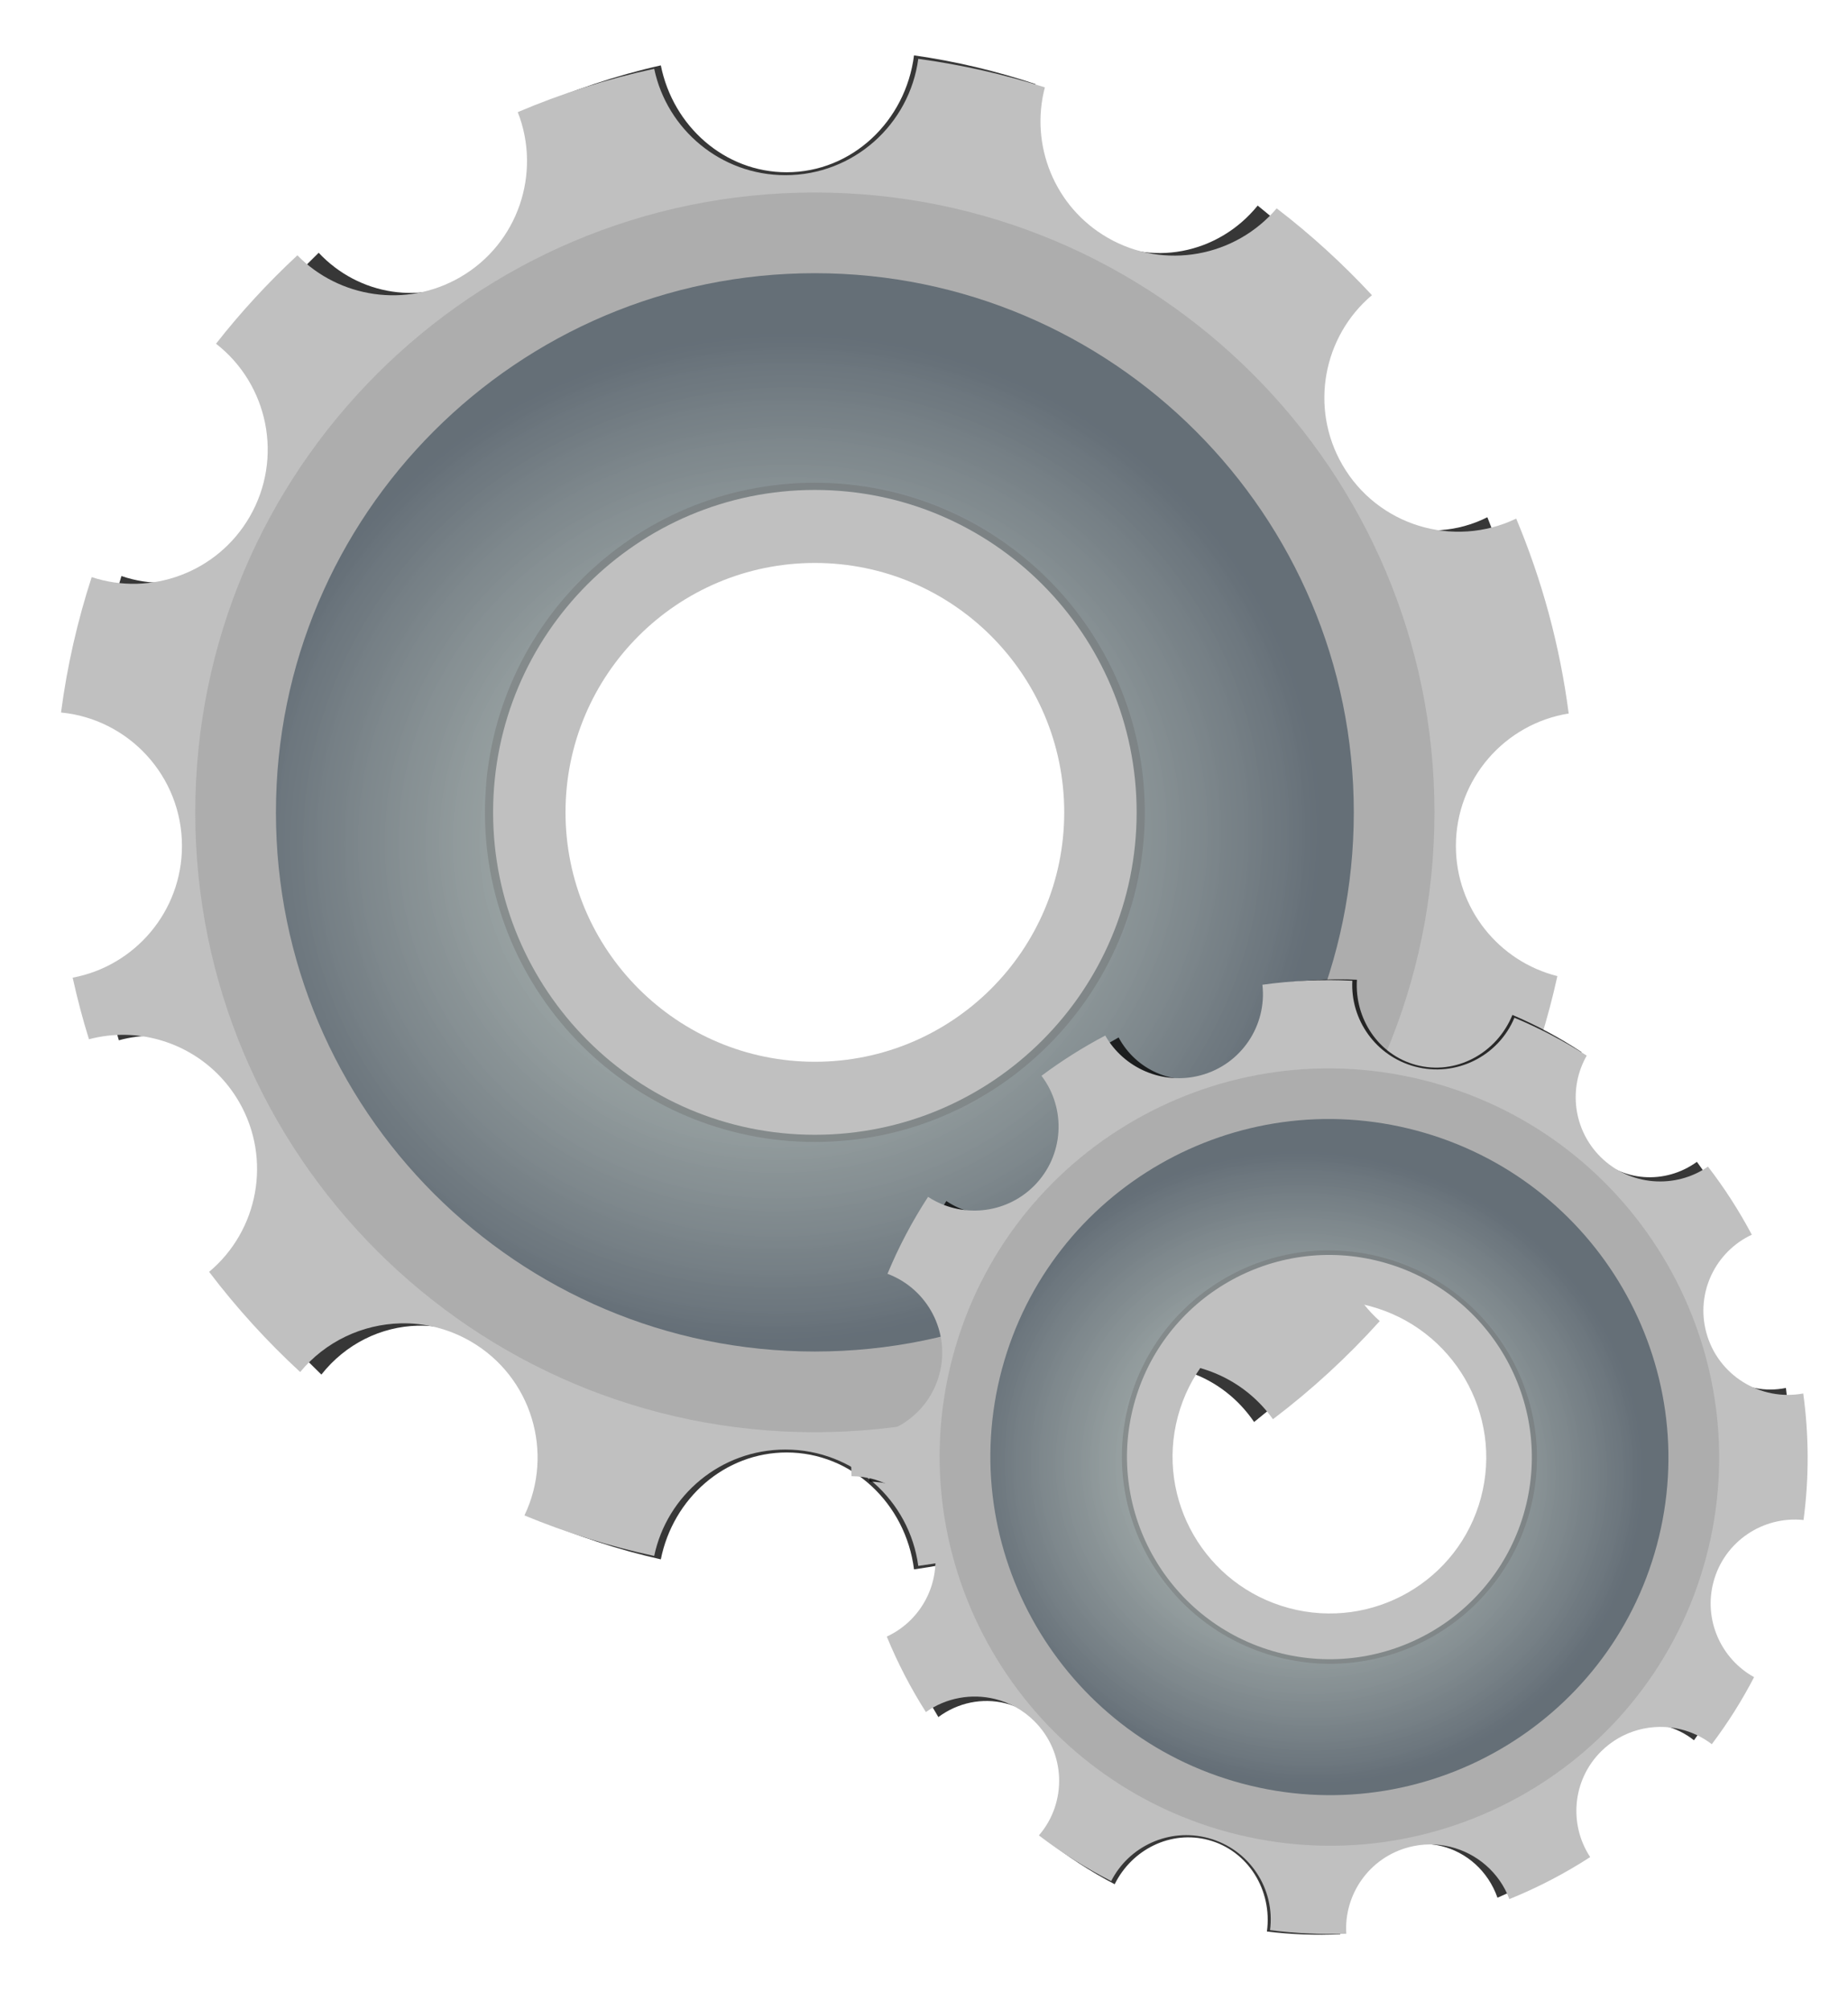 <?xml version="1.0"?><svg width="510.44" height="554.89" xmlns="http://www.w3.org/2000/svg" xmlns:xlink="http://www.w3.org/1999/xlink">
 <title>engrenagem</title>
 <defs>
  <filter id="filter3340">
   <feGaussianBlur id="feGaussianBlur3342" stdDeviation="3.959"/>
  </filter>
  <filter id="filter3390">
   <feGaussianBlur id="feGaussianBlur3392" stdDeviation="10.094"/>
  </filter>
  <linearGradient id="linearGradient2254">
   <stop stop-color="#bedcdc" id="stop2256" offset="0"/>
   <stop stop-color="#8e9e9e" stop-opacity="0.741" offset="0.5" id="stop2264"/>
   <stop stop-color="#404f5c" stop-opacity="0.839" id="stop2258" offset="1"/>
  </linearGradient>
  <radialGradient r="148.857" fy="389.505" fx="380" cy="389.505" cx="380" gradientTransform="matrix(-0.106,-0.931,0.994,-0.113,-130.693,629.066)" gradientUnits="userSpaceOnUse" id="radialGradient2340" xlink:href="#linearGradient2254"/>
  <radialGradient r="148.857" fy="389.505" fx="380" cy="389.505" cx="380" gradientTransform="matrix(0.087,-0.581,0.622,0.094,85.336,589.423)" gradientUnits="userSpaceOnUse" id="radialGradient3406" xlink:href="#linearGradient2254"/>
 </defs>
 <g>
  <title>Layer 1</title>
  <g id="layer1">
   <path opacity="0.885" fill="#000000" stroke-width="0" stroke-miterlimit="4" filter="url(#filter3390)" d="m252.463,15.286c-2.309,18.204 -17.174,32.273 -35.177,32.273c-17.089,0 -31.377,-12.655 -34.758,-29.51c-12.522,2.825 -24.597,6.882 -36.136,12.024c6.324,16.847 0.132,36.48 -15.281,45.803c-14.311,8.657 -32.013,5.707 -43.088,-6.09c-7.767,7.566 -14.994,15.763 -21.544,24.518c13.789,11.22 17.904,31.683 8.929,47.969c-8.56,15.533 -26.215,22.175 -41.859,16.764c-3.749,12.076 -6.5,24.627 -8.12,37.547c17.971,1.834 32.031,17.705 32.031,37.013c0,18.188 -12.477,33.313 -28.945,36.542c1.225,5.786 2.646,11.482 4.315,17.078c3.221,-0.889 6.515,-1.301 9.768,-1.224c11.993,0.283 23.561,6.944 29.994,18.616c8.755,15.888 5.047,35.743 -7.94,47.122c7.247,9.994 15.321,19.297 24.121,27.783c6.691,-8.492 16.519,-13.26 26.638,-13.499c6.282,-0.148 12.652,1.462 18.488,4.992c16.181,9.788 22.217,30.922 14.263,48.283c11.002,4.772 22.487,8.559 34.368,11.239c3.381,-16.855 17.669,-29.51 34.758,-29.51c18.004,0 32.869,14.069 35.177,32.273c10.758,-1.536 21.252,-3.943 31.402,-7.189c-5.31,-16.453 1.008,-35.094 15.911,-44.108c5.305,-3.209 11.085,-4.805 16.81,-4.96c11.51,-0.311 22.806,5.277 29.814,15.571c10.235,-8.115 19.708,-17.241 28.286,-27.218c-12.303,-11.488 -15.663,-30.832 -7.101,-46.368c6.432,-11.673 18.001,-18.333 29.994,-18.616c4.784,-0.113 9.643,0.796 14.263,2.794c4.145,-10.753 7.468,-21.952 9.888,-33.497c-15.435,-4.042 -26.877,-18.683 -26.877,-36.103c0,-18.527 12.95,-33.896 29.874,-36.73c-2.348,-18.923 -7.092,-37.052 -13.903,-54.06c-16.566,8.316 -36.717,2.001 -46.054,-14.943c-8.729,-15.841 -5.05,-35.632 7.85,-47.028c-7.744,-8.739 -16.182,-16.813 -25.229,-24.079c-10.889,13.434 -29.713,17.254 -44.796,8.131c-14.175,-8.574 -20.578,-25.863 -16.6,-41.691c-10.811,-3.596 -22.015,-6.267 -33.529,-7.911zm-27.387,134.365c1.229,0 2.442,0.03 3.656,0.094c4.854,0.258 9.592,1.032 14.143,2.26c1.138,0.307 2.271,0.641 3.386,1.005c2.23,0.728 4.402,1.566 6.532,2.511c1.065,0.472 2.11,0.98 3.146,1.507c0.518,0.264 1.047,0.54 1.558,0.816c0.071,0.038 0.138,0.087 0.21,0.126c0.695,0.377 1.386,0.762 2.068,1.162c0.75,0.442 1.483,0.882 2.217,1.35c1.958,1.248 3.865,2.585 5.693,4.018c0.686,0.537 1.37,1.102 2.038,1.664c0.41,0.346 0.826,0.681 1.229,1.036c0.543,0.479 1.059,0.981 1.588,1.476c0.992,0.928 1.967,1.873 2.906,2.857c0.604,0.633 1.186,1.291 1.768,1.946c0.01,0.011 0.02,0.02 0.03,0.031c0.269,0.304 0.545,0.602 0.809,0.91c0.678,0.791 1.332,1.596 1.978,2.417c0.181,0.23 0.361,0.458 0.539,0.691c0.538,0.7 1.074,1.414 1.588,2.135c0.641,0.899 1.255,1.801 1.858,2.731c0.842,1.299 1.663,2.631 2.427,3.987c0.436,0.772 0.849,1.565 1.258,2.355c1.097,2.115 2.095,4.267 2.996,6.498c0.395,0.978 0.783,1.952 1.139,2.951c0.036,0.102 0.054,0.212 0.09,0.314c0.316,0.899 0.615,1.817 0.899,2.731c0.039,0.126 0.082,0.251 0.12,0.377c0.11,0.362 0.195,0.734 0.3,1.099c0.258,0.896 0.523,1.79 0.749,2.7c0.062,0.25 0.12,0.502 0.18,0.753c0.154,0.643 0.282,1.297 0.419,1.946c0.17,0.802 0.335,1.606 0.479,2.417c0.008,0.042 0.022,0.083 0.03,0.126c0.013,0.073 0.017,0.147 0.03,0.22c0.163,0.937 0.32,1.877 0.449,2.825c0.009,0.063 0.022,0.125 0.03,0.188c0.028,0.208 0.034,0.42 0.06,0.628c0.11,0.876 0.219,1.751 0.3,2.637c0.1,1.101 0.186,2.214 0.24,3.328c0.061,1.261 0.09,2.553 0.09,3.83c0,2.575 -0.116,5.09 -0.36,7.597c-0.001,0.01 0.001,0.021 0,0.031c-0.121,1.243 -0.271,2.48 -0.449,3.704c-0.001,0.01 0.002,0.021 0,0.031c-0.179,1.224 -0.394,2.438 -0.629,3.642c-0.002,0.01 0.002,0.021 0,0.031c-0.118,0.602 -0.253,1.193 -0.39,1.789c-0.132,0.598 -0.274,1.197 -0.419,1.789c-0.002,0.01 0.002,0.022 0,0.031c-0.291,1.182 -0.615,2.357 -0.959,3.516c-0.003,0.01 0.003,0.022 0,0.031c-0.692,2.326 -1.499,4.621 -2.397,6.844c-0.901,2.232 -1.899,4.384 -2.996,6.498c-0.004,0.008 0.004,0.023 0,0.031c-1.094,2.106 -2.29,4.144 -3.566,6.122c-0.005,0.007 0.005,0.024 0,0.031c-0.636,0.985 -1.299,1.937 -1.978,2.888c-0.005,0.007 0.005,0.025 0,0.031c-0.679,0.951 -1.406,1.879 -2.127,2.794c-0.005,0.006 0.005,0.025 0,0.031c-2.9,3.679 -6.136,7.071 -9.648,10.109c-3.518,3.042 -7.32,5.738 -11.356,8.037c-2.018,1.149 -4.102,2.195 -6.232,3.139c-2.13,0.944 -4.302,1.784 -6.532,2.512c-1.115,0.364 -2.248,0.698 -3.386,1.005c-4.55,1.227 -9.289,2.002 -14.143,2.26c-1.213,0.065 -2.427,0.094 -3.656,0.094c-1.229,0 -2.442,-0.03 -3.656,-0.094c-4.854,-0.258 -9.592,-1.032 -14.143,-2.26c-1.138,-0.307 -2.271,-0.641 -3.386,-1.005c-2.23,-0.728 -4.402,-1.566 -6.532,-2.512c-2.13,-0.944 -4.214,-1.99 -6.232,-3.139c-1.009,-0.575 -1.987,-1.197 -2.966,-1.821c-0.979,-0.624 -1.956,-1.277 -2.906,-1.946c-0.947,-0.671 -1.872,-1.355 -2.787,-2.072c-1.828,-1.433 -3.587,-2.946 -5.274,-4.552c-0.838,-0.798 -1.656,-1.641 -2.457,-2.48c-0.811,-0.849 -1.596,-1.685 -2.367,-2.574c-0.005,-0.006 0.005,-0.026 0,-0.031c-0.767,-0.884 -1.521,-1.778 -2.247,-2.7c-0.726,-0.922 -1.444,-1.868 -2.127,-2.825c-0.684,-0.958 -1.337,-1.927 -1.978,-2.92c-1.28,-1.985 -2.469,-4.038 -3.566,-6.153c-1.097,-2.115 -2.095,-4.267 -2.996,-6.498c-0.004,-0.009 0.004,-0.022 0,-0.031c-0.447,-1.107 -0.892,-2.225 -1.288,-3.359c-0.003,-0.009 0.003,-0.022 0,-0.031c-0.4,-1.143 -0.762,-2.285 -1.109,-3.453c-0.34,-1.143 -0.641,-2.288 -0.929,-3.453c-0.021,-0.083 -0.04,-0.168 -0.06,-0.251c-0.258,-1.06 -0.505,-2.156 -0.719,-3.234c-0.054,-0.271 -0.099,-0.544 -0.15,-0.816c-0.143,-0.764 -0.299,-1.52 -0.419,-2.292c-0.061,-0.387 -0.125,-0.773 -0.18,-1.162c-0.004,-0.031 0.004,-0.064 0,-0.094c-0.143,-1.021 -0.257,-2.042 -0.36,-3.077c-0.018,-0.178 -0.043,-0.355 -0.06,-0.534c-0.098,-1.059 -0.155,-2.131 -0.21,-3.202c-0.004,-0.085 -0.026,-0.166 -0.03,-0.251c-0.062,-1.271 -0.09,-2.543 -0.09,-3.83c0,-1.287 0.028,-2.559 0.09,-3.83c0.059,-1.259 0.149,-2.519 0.27,-3.767c0.001,-0.01 -0.001,-0.021 0,-0.031c0.121,-1.243 0.271,-2.48 0.449,-3.704c0.001,-0.01 -0.001,-0.021 0,-0.031c0.179,-1.225 0.394,-2.437 0.629,-3.642c0.002,-0.01 -0.002,-0.021 0,-0.031c0.235,-1.204 0.519,-2.397 0.809,-3.579c0.002,-0.01 -0.002,-0.022 0,-0.031c0.29,-1.182 0.615,-2.357 0.959,-3.516c0.003,-0.009 -0.003,-0.022 0,-0.031c0.347,-1.168 0.709,-2.311 1.109,-3.453c0.299,-0.856 0.631,-1.702 0.959,-2.543c0.037,-0.095 0.082,-0.187 0.12,-0.283c0.161,-0.409 0.311,-0.819 0.479,-1.224c0.259,-0.624 0.534,-1.237 0.809,-1.852c0.188,-0.422 0.374,-0.838 0.569,-1.256c0.431,-0.918 0.882,-1.833 1.348,-2.731c0.004,-0.008 -0.004,-0.023 0,-0.031c0.548,-1.057 1.113,-2.082 1.708,-3.108c0.599,-1.033 1.213,-2.046 1.858,-3.045c0.636,-0.985 1.299,-1.937 1.978,-2.888c0.005,-0.007 -0.005,-0.025 0,-0.031c0.679,-0.951 1.407,-1.879 2.127,-2.794c0.005,-0.006 -0.005,-0.025 0,-0.031c0.726,-0.921 1.481,-1.816 2.247,-2.7c2.3,-2.651 4.762,-5.127 7.401,-7.409c3.518,-3.042 7.32,-5.738 11.356,-8.037c2.018,-1.149 4.102,-2.195 6.232,-3.139c2.13,-0.944 4.302,-1.784 6.532,-2.511c1.115,-0.364 2.248,-0.698 3.386,-1.005c4.55,-1.227 9.289,-2.002 14.143,-2.26c1.213,-0.064 2.427,-0.094 3.656,-0.094z" id="path3344"/>
   <path fill="#c0c0c0" stroke-width="0" stroke-miterlimit="4" id="path2274" d="m253.638,16.242c-2.408,18.121 -17.911,32.125 -36.688,32.125c-17.823,0 -32.724,-12.598 -36.25,-29.375c-13.059,2.812 -25.653,6.85 -37.688,11.969c6.595,16.77 0.137,36.313 -15.938,45.594c-14.925,8.617 -33.388,5.681 -44.938,-6.062c-8.1,7.531 -15.638,15.691 -22.469,24.406c14.381,11.169 18.672,31.538 9.312,47.75c-8.927,15.462 -27.34,22.073 -43.656,16.688c-3.91,12.02 -6.779,24.515 -8.469,37.375c18.742,1.825 33.406,17.624 33.406,36.844c0,18.105 -13.012,33.161 -30.188,36.375c1.278,5.759 2.759,11.429 4.5,17c3.36,-0.884 6.795,-1.295 10.188,-1.219c12.508,0.282 24.573,6.912 31.281,18.531c9.131,15.815 5.264,35.579 -8.281,46.906c7.558,9.948 15.979,19.208 25.156,27.656c6.978,-8.453 17.228,-13.199 27.781,-13.438c6.552,-0.148 13.195,1.455 19.281,4.969c16.875,9.743 23.171,30.78 14.875,48.062c11.475,4.751 23.452,8.519 35.844,11.188c3.526,-16.777 18.427,-29.375 36.25,-29.375c18.777,0 34.28,14.004 36.688,32.125c11.22,-1.529 22.165,-3.925 32.75,-7.156c-5.538,-16.378 1.052,-34.933 16.594,-43.906c5.533,-3.194 11.561,-4.783 17.531,-4.938c12.004,-0.31 23.785,5.253 31.094,15.5c10.674,-8.078 20.554,-17.162 29.5,-27.094c-12.831,-11.436 -16.335,-30.691 -7.406,-46.156c6.708,-11.619 18.774,-18.249 31.281,-18.531c4.989,-0.113 10.057,0.792 14.875,2.781c4.323,-10.704 7.788,-21.851 10.312,-33.344c-16.098,-4.023 -28.031,-18.597 -28.031,-35.938c0,-18.442 13.506,-33.741 31.156,-36.562c-2.449,-18.837 -7.397,-36.882 -14.5,-53.812c-17.277,8.278 -38.293,1.992 -48.031,-14.875c-9.104,-15.769 -5.267,-35.469 8.188,-46.812c-8.077,-8.699 -16.877,-16.737 -26.312,-23.969c-11.356,13.373 -30.989,17.175 -46.719,8.094c-14.783,-8.535 -21.461,-25.745 -17.312,-41.5c-11.275,-3.58 -22.96,-6.238 -34.969,-7.875zm-28.562,133.75c1.281,0 2.547,0.03 3.812,0.094c5.062,0.257 10.004,1.027 14.75,2.25c1.186,0.306 2.368,0.638 3.531,1c2.326,0.724 4.591,1.559 6.812,2.5c1.111,0.47 2.2,0.975 3.281,1.5c0.54,0.262 1.092,0.537 1.625,0.812c0.074,0.038 0.144,0.087 0.219,0.125c0.725,0.375 1.445,0.759 2.156,1.156c0.783,0.44 1.547,0.878 2.312,1.344c2.042,1.242 4.031,2.573 5.938,4c0.715,0.535 1.429,1.097 2.125,1.656c0.427,0.345 0.862,0.678 1.281,1.031c0.567,0.476 1.104,0.976 1.656,1.469c1.034,0.923 2.052,1.864 3.031,2.844c0.63,0.631 1.237,1.285 1.844,1.938c0.01,0.011 0.021,0.02 0.031,0.031c0.281,0.302 0.568,0.599 0.844,0.906c0.707,0.787 1.389,1.589 2.062,2.406c0.189,0.229 0.376,0.456 0.562,0.688c0.561,0.697 1.12,1.408 1.656,2.125c0.668,0.895 1.309,1.793 1.938,2.719c0.878,1.293 1.734,2.619 2.531,3.969c0.454,0.769 0.885,1.558 1.312,2.344c1.144,2.105 2.185,4.247 3.125,6.469c0.412,0.973 0.816,1.944 1.188,2.938c0.038,0.101 0.056,0.211 0.094,0.312c0.33,0.895 0.642,1.808 0.938,2.719c0.041,0.125 0.085,0.25 0.125,0.375c0.115,0.361 0.203,0.731 0.312,1.094c0.269,0.892 0.545,1.782 0.781,2.688c0.065,0.249 0.125,0.5 0.188,0.75c0.16,0.64 0.294,1.291 0.438,1.938c0.177,0.798 0.349,1.599 0.5,2.406c0.008,0.042 0.023,0.083 0.031,0.125c0.013,0.072 0.018,0.146 0.031,0.219c0.17,0.933 0.334,1.868 0.469,2.812c0.009,0.063 0.022,0.124 0.031,0.188c0.029,0.207 0.035,0.418 0.062,0.625c0.115,0.872 0.229,1.743 0.312,2.625c0.104,1.096 0.194,2.204 0.25,3.312c0.063,1.255 0.094,2.541 0.094,3.812c0,2.563 -0.121,5.066 -0.375,7.562c-0.001,0.01 0.001,0.021 0,0.031c-0.126,1.238 -0.282,2.469 -0.469,3.688c-0.002,0.01 0.002,0.021 0,0.031c-0.187,1.219 -0.411,2.426 -0.656,3.625c-0.002,0.01 0.002,0.021 0,0.031c-0.123,0.599 -0.264,1.188 -0.406,1.781c-0.138,0.595 -0.286,1.192 -0.438,1.781c-0.003,0.01 0.003,0.021 0,0.031c-0.303,1.177 -0.641,2.347 -1,3.5c-0.003,0.01 0.003,0.022 0,0.031c-0.722,2.316 -1.564,4.6 -2.5,6.812c-0.94,2.222 -1.981,4.364 -3.125,6.469c-0.004,0.008 0.004,0.023 0,0.031c-1.14,2.097 -2.388,4.125 -3.719,6.094c-0.005,0.007 0.005,0.024 0,0.031c-0.663,0.981 -1.354,1.928 -2.062,2.875c-0.005,0.007 0.005,0.024 0,0.031c-0.709,0.947 -1.467,1.87 -2.219,2.781c-0.005,0.006 0.005,0.025 0,0.031c-3.025,3.662 -6.399,7.039 -10.062,10.062c-3.669,3.028 -7.634,5.712 -11.844,8c-2.105,1.144 -4.278,2.185 -6.5,3.125c-2.221,0.94 -4.487,1.776 -6.812,2.5c-1.163,0.362 -2.345,0.695 -3.531,1c-4.746,1.222 -9.688,1.993 -14.75,2.25c-1.266,0.064 -2.531,0.094 -3.812,0.094c-1.281,0 -2.547,-0.03 -3.812,-0.094c-5.062,-0.257 -10.004,-1.027 -14.75,-2.25c-1.186,-0.305 -2.368,-0.638 -3.531,-1c-2.326,-0.724 -4.591,-1.559 -6.812,-2.5c-2.222,-0.94 -4.395,-1.981 -6.5,-3.125c-1.052,-0.572 -2.073,-1.191 -3.094,-1.812c-1.021,-0.621 -2.04,-1.271 -3.031,-1.938c-0.988,-0.668 -1.953,-1.349 -2.906,-2.062c-1.907,-1.426 -3.741,-2.932 -5.5,-4.531c-0.874,-0.794 -1.727,-1.634 -2.562,-2.469c-0.846,-0.845 -1.664,-1.677 -2.469,-2.562c-0.005,-0.006 0.005,-0.025 0,-0.031c-0.799,-0.88 -1.587,-1.77 -2.344,-2.688c-0.757,-0.917 -1.506,-1.859 -2.219,-2.812c-0.713,-0.954 -1.395,-1.918 -2.062,-2.906c-1.335,-1.976 -2.575,-4.02 -3.719,-6.125c-1.144,-2.105 -2.185,-4.247 -3.125,-6.469c-0.004,-0.009 0.004,-0.022 0,-0.031c-0.466,-1.102 -0.93,-2.215 -1.344,-3.344c-0.003,-0.009 0.003,-0.022 0,-0.031c-0.417,-1.138 -0.794,-2.274 -1.156,-3.438c-0.354,-1.138 -0.668,-2.278 -0.969,-3.438c-0.022,-0.083 -0.041,-0.167 -0.062,-0.25c-0.269,-1.056 -0.526,-2.146 -0.75,-3.219c-0.056,-0.27 -0.103,-0.542 -0.156,-0.812c-0.15,-0.761 -0.311,-1.513 -0.438,-2.281c-0.063,-0.385 -0.13,-0.769 -0.188,-1.156c-0.004,-0.03 0.004,-0.063 0,-0.094c-0.149,-1.017 -0.268,-2.033 -0.375,-3.062c-0.019,-0.178 -0.045,-0.353 -0.062,-0.531c-0.102,-1.054 -0.161,-2.121 -0.219,-3.188c-0.005,-0.084 -0.027,-0.165 -0.031,-0.25c-0.064,-1.266 -0.094,-2.531 -0.094,-3.812c0,-1.281 0.03,-2.547 0.094,-3.812c0.061,-1.253 0.155,-2.507 0.281,-3.75c0.001,-0.01 -0.001,-0.021 0,-0.031c0.126,-1.238 0.283,-2.468 0.469,-3.688c0.002,-0.01 -0.002,-0.021 0,-0.031c0.186,-1.219 0.411,-2.426 0.656,-3.625c0.002,-0.01 -0.002,-0.021 0,-0.031c0.245,-1.199 0.541,-2.386 0.844,-3.562c0.003,-0.01 -0.003,-0.022 0,-0.031c0.303,-1.177 0.642,-2.347 1,-3.5c0.003,-0.009 -0.003,-0.022 0,-0.031c0.362,-1.163 0.74,-2.3 1.156,-3.438c0.312,-0.852 0.658,-1.694 1,-2.531c0.039,-0.095 0.086,-0.186 0.125,-0.281c0.168,-0.407 0.325,-0.816 0.5,-1.219c0.27,-0.621 0.557,-1.232 0.844,-1.844c0.196,-0.42 0.39,-0.835 0.594,-1.25c0.449,-0.914 0.92,-1.825 1.406,-2.719c0.004,-0.008 -0.004,-0.023 0,-0.031c0.572,-1.052 1.161,-2.073 1.781,-3.094c0.625,-1.028 1.265,-2.036 1.938,-3.031c0.663,-0.981 1.355,-1.928 2.062,-2.875c0.005,-0.007 -0.005,-0.025 0,-0.031c0.708,-0.947 1.467,-1.87 2.219,-2.781c0.005,-0.006 -0.005,-0.025 0,-0.031c0.757,-0.917 1.544,-1.808 2.344,-2.688c2.399,-2.639 4.967,-5.104 7.719,-7.375c3.669,-3.028 7.634,-5.712 11.844,-8c2.105,-1.144 4.278,-2.185 6.5,-3.125c2.221,-0.94 4.487,-1.776 6.812,-2.5c1.163,-0.362 2.345,-0.694 3.531,-1c4.746,-1.222 9.688,-1.993 14.75,-2.25c1.266,-0.064 2.531,-0.094 3.812,-0.094z"/>
   <path opacity="0.794" fill="#a9a9a9" stroke-width="0" stroke-miterlimit="4" id="path2249" d="m225.06,53.148c-94.471,0 -171.125,76.685 -171.125,171.156c0,94.471 76.654,171.125 171.125,171.125c94.471,0 171.156,-76.654 171.156,-171.125c0,-94.471 -76.685,-171.156 -171.156,-171.156zm0.031,96.844c1.281,0 2.547,0.03 3.812,0.094c5.062,0.257 10.004,1.027 14.75,2.25c1.186,0.306 2.368,0.638 3.531,1c2.326,0.724 4.591,1.559 6.812,2.5c3.332,1.41 6.531,3.076 9.594,4.938c2.042,1.242 4.031,2.573 5.938,4c2.86,2.14 5.573,4.479 8.094,7c5.042,5.045 9.35,10.808 12.781,17.125c1.144,2.105 2.185,4.247 3.125,6.469c3.297,7.785 5.3,16.256 5.75,25.125c0.063,1.255 0.094,2.541 0.094,3.812c0,2.563 -0.121,5.066 -0.375,7.562c-0.001,0.01 0.001,0.021 0,0.031c-0.126,1.238 -0.282,2.469 -0.469,3.688c-0.002,0.01 0.002,0.021 0,0.031c-0.187,1.219 -0.411,2.426 -0.656,3.625c-0.002,0.01 0.002,0.021 0,0.031c-0.246,1.198 -0.541,2.386 -0.844,3.562c-0.003,0.01 0.003,0.021 0,0.031c-0.303,1.177 -0.641,2.347 -1,3.5c-0.003,0.01 0.003,0.022 0,0.031c-1.447,4.641 -3.342,9.08 -5.625,13.281c-0.004,0.008 0.004,0.023 0,0.031c-1.14,2.097 -2.388,4.125 -3.719,6.094c-0.005,0.007 0.005,0.024 0,0.031c-0.663,0.981 -1.354,1.928 -2.062,2.875c-0.005,0.007 0.005,0.024 0,0.031c-0.709,0.947 -1.467,1.87 -2.219,2.781c-0.005,0.006 0.005,0.025 0,0.031c-1.51,1.828 -3.106,3.575 -4.781,5.25c-0.845,0.846 -1.709,1.664 -2.594,2.469c-0.88,0.8 -1.77,1.587 -2.688,2.344c-3.669,3.028 -7.634,5.712 -11.844,8c-2.105,1.144 -4.278,2.185 -6.5,3.125c-2.221,0.94 -4.487,1.776 -6.812,2.5c-1.163,0.362 -2.345,0.695 -3.531,1c-4.746,1.222 -9.688,1.993 -14.75,2.25c-1.266,0.064 -2.531,0.094 -3.812,0.094c-1.281,0 -2.547,-0.03 -3.812,-0.094c-5.062,-0.257 -10.004,-1.027 -14.75,-2.25c-1.186,-0.305 -2.368,-0.638 -3.531,-1c-2.326,-0.724 -4.591,-1.559 -6.812,-2.5c-3.332,-1.41 -6.53,-3.076 -9.594,-4.938c-2.042,-1.242 -4.031,-2.573 -5.938,-4c-3.82,-2.858 -7.329,-6.068 -10.531,-9.594c-0.799,-0.88 -1.587,-1.77 -2.344,-2.688c-3.029,-3.669 -5.712,-7.634 -8,-11.844c-1.144,-2.105 -2.185,-4.247 -3.125,-6.469c-0.004,-0.009 0.004,-0.022 0,-0.031c-0.466,-1.102 -0.93,-2.215 -1.344,-3.344c-0.003,-0.009 0.003,-0.022 0,-0.031c-0.417,-1.138 -0.794,-2.274 -1.156,-3.438c-1.813,-5.824 -2.931,-11.942 -3.25,-18.281c-0.064,-1.266 -0.094,-2.531 -0.094,-3.812c0,-2.573 0.119,-5.087 0.375,-7.594c0.126,-1.238 0.283,-2.468 0.469,-3.688c0.002,-0.01 -0.002,-0.021 0,-0.031c0.186,-1.219 0.411,-2.426 0.656,-3.625c0.002,-0.01 -0.002,-0.021 0,-0.031c0.245,-1.199 0.541,-2.386 0.844,-3.562c0.003,-0.01 -0.003,-0.022 0,-0.031c0.303,-1.177 0.642,-2.347 1,-3.5c0.003,-0.009 -0.003,-0.022 0,-0.031c0.362,-1.163 0.74,-2.3 1.156,-3.438c1.254,-3.421 2.747,-6.71 4.469,-9.875c0.572,-1.052 1.161,-2.073 1.781,-3.094c0.625,-1.028 1.265,-2.036 1.938,-3.031c0.663,-0.981 1.355,-1.928 2.062,-2.875c0.005,-0.007 -0.005,-0.025 0,-0.031c0.708,-0.947 1.467,-1.87 2.219,-2.781c0.005,-0.006 -0.005,-0.025 0,-0.031c0.757,-0.917 1.544,-1.808 2.344,-2.688c0.8,-0.88 1.597,-1.722 2.438,-2.562c0.845,-0.846 1.709,-1.664 2.594,-2.469c0.88,-0.8 1.77,-1.587 2.688,-2.344c3.669,-3.028 7.634,-5.712 11.844,-8c2.105,-1.144 4.278,-2.185 6.5,-3.125c2.221,-0.94 4.487,-1.776 6.812,-2.5c1.163,-0.362 2.345,-0.694 3.531,-1c4.746,-1.222 9.688,-1.993 14.75,-2.25c1.266,-0.064 2.531,-0.094 3.812,-0.094z"/>
   <path opacity="0.794" fill="url(#radialGradient2340)" stroke-width="0" stroke-miterlimit="4" id="path2252" d="m225.06,75.429c-82.169,0 -148.844,66.706 -148.844,148.875c0,82.169 66.675,148.844 148.844,148.844c82.169,0 148.875,-66.675 148.875,-148.844c0,-82.169 -66.706,-148.875 -148.875,-148.875zm0.031,74.562c41.006,0 74.281,33.307 74.281,74.312c0,41.006 -33.276,74.281 -74.281,74.281c-41.006,0 -74.281,-33.307 -74.281,-74.312c0,-41.006 33.276,-74.281 74.281,-74.281z"/>
   <path opacity="0.588" fill="#696969" stroke-width="0" stroke-miterlimit="4" filter="url(#filter3340)" d="m225.076,133.291c-50.301,0 -91.125,40.758 -91.125,90.981c0,50.223 40.824,91.013 91.125,91.013c50.301,0 91.125,-40.758 91.125,-90.981l0,-0.032c0,-50.223 -40.824,-90.981 -91.125,-90.981zm0,20.605c38.982,0 70.619,31.543 70.619,70.408c-0,38.865 -31.637,70.376 -70.619,70.376c-38.981,0 -70.619,-31.543 -70.619,-70.408c0,-38.865 31.637,-70.376 70.619,-70.376z" id="path3318"/>
   <path fill="#c0c0c0" stroke-width="0" stroke-miterlimit="4" id="path3313" d="m225.076,135.273c-49.059,0 -88.875,39.87 -88.875,89c0,49.13 39.816,89.031 88.875,89.031c49.059,0 88.875,-39.87 88.875,-89l0,-0.031c0,-49.13 -39.816,-89 -88.875,-89zm0,20.156c38.019,0 68.875,30.856 68.875,68.875c0,38.019 -30.856,68.844 -68.875,68.844c-38.019,0 -68.875,-30.856 -68.875,-68.875c0,-38.019 30.856,-68.844 68.875,-68.844z"/>
   <path opacity="0.885" fill="#000000" stroke-width="0" stroke-miterlimit="4" filter="url(#filter3390)" id="path3394" d="m417.745,280.22c-4.356,10.645 -15.672,16.742 -26.612,13.81c-10.385,-2.783 -17.014,-12.771 -16.335,-23.525c-8.068,-0.329 -16.064,0.161 -23.91,1.395c1.11,11.229 -5.838,22.107 -16.717,25.242c-10.101,2.911 -20.38,-1.758 -25.196,-10.703c-5.947,3.316 -11.669,7.102 -17.069,11.336c6.559,9.038 5.74,22.097 -2.355,30.495c-7.722,8.01 -19.528,9.156 -28.157,3.333c-4.237,6.7 -7.945,13.851 -11.025,21.409c10.623,4.036 16.593,15.935 13.461,27.624c-2.95,11.011 -12.986,18.137 -23.518,17.41c-0.194,3.702 -0.255,7.382 -0.148,11.042c2.102,-0.013 4.17,0.273 6.135,0.849c7.242,2.124 13.192,8.04 15.207,16.155c2.743,11.044 -2.731,22.461 -12.469,27.235c2.783,7.23 6.18,14.177 10.151,20.748c5.444,-4.052 12.189,-5.338 18.377,-3.835c3.842,0.933 7.451,2.945 10.425,6.032c8.245,8.56 8.485,22.338 0.835,31.554c5.912,4.681 12.277,8.843 19.062,12.4c4.789,-9.653 15.524,-14.989 25.909,-12.206c10.941,2.932 17.692,13.869 16.142,25.266c6.787,0.822 13.555,1.073 20.249,0.761c-0.558,-10.826 6.306,-21.082 16.824,-24.113c3.745,-1.079 7.516,-1.104 11.02,-0.266c7.045,1.686 13.003,6.908 15.592,14.282c7.536,-3.247 14.773,-7.229 21.604,-11.873c-5.613,-8.958 -4.517,-21.216 3.206,-29.228c5.802,-6.019 13.913,-8.168 21.247,-6.387c2.926,0.711 5.731,2.052 8.214,4.014c4.263,-5.835 8.099,-12.074 11.443,-18.67c-8.724,-4.96 -13.302,-15.687 -10.477,-26.234c3.005,-11.216 13.369,-18.413 24.113,-17.373c1.643,-11.839 1.701,-23.586 0.321,-34.992c-11.416,2.337 -22.637,-4.767 -25.563,-16.546c-2.735,-11.012 2.712,-22.395 12.4,-27.193c-3.288,-6.552 -7.107,-12.814 -11.426,-18.686c-8.796,6.36 -20.856,5.608 -28.541,-2.372c-7.223,-7.499 -8.31,-19.009 -3.325,-27.943c-5.986,-3.938 -12.362,-7.379 -19.092,-10.249zm-38.439,76.887c0.747,0.2 1.479,0.416 2.206,0.652c2.908,0.947 5.662,2.187 8.228,3.671c0.642,0.371 1.276,0.758 1.895,1.16c1.237,0.804 2.421,1.665 3.562,2.584c0.571,0.459 1.123,0.937 1.667,1.425c0.272,0.244 0.549,0.497 0.814,0.748c0.037,0.035 0.07,0.075 0.107,0.11c0.361,0.341 0.719,0.687 1.068,1.04c0.384,0.39 0.758,0.776 1.128,1.178c0.987,1.074 1.929,2.194 2.808,3.36c0.329,0.437 0.654,0.89 0.968,1.339c0.193,0.276 0.392,0.547 0.578,0.827c0.253,0.378 0.484,0.766 0.726,1.152c0.452,0.723 0.892,1.454 1.303,2.203c0.264,0.482 0.511,0.974 0.759,1.466c0.004,0.008 0.009,0.016 0.013,0.024c0.114,0.228 0.233,0.453 0.344,0.683c0.284,0.589 0.55,1.183 0.81,1.785c0.073,0.169 0.145,0.336 0.216,0.506c0.214,0.511 0.423,1.031 0.619,1.551c0.244,0.649 0.471,1.295 0.686,1.956c0.301,0.924 0.583,1.864 0.828,2.809c0.139,0.538 0.262,1.086 0.383,1.63c0.324,1.459 0.581,2.924 0.767,4.422c0.082,0.656 0.159,1.309 0.213,1.972c0.006,0.068 -0.002,0.137 0.004,0.205c0.046,0.596 0.079,1.2 0.103,1.8c0.003,0.082 0.009,0.165 0.012,0.248c0.008,0.237 -0.001,0.476 0.004,0.714c0.012,0.585 0.027,1.169 0.017,1.757c-0.003,0.162 -0.009,0.323 -0.013,0.485c-0.011,0.414 -0.039,0.831 -0.061,1.247c-0.027,0.513 -0.057,1.027 -0.101,1.542c-0.002,0.027 0,0.054 -0.002,0.081c-0.004,0.046 -0.013,0.092 -0.017,0.138c-0.053,0.594 -0.11,1.188 -0.185,1.784c-0.005,0.04 -0.007,0.079 -0.012,0.119c-0.017,0.13 -0.048,0.26 -0.065,0.39c-0.075,0.548 -0.151,1.096 -0.246,1.645c-0.118,0.683 -0.246,1.371 -0.394,2.054c-0.168,0.773 -0.36,1.56 -0.567,2.333c-0.418,1.559 -0.896,3.062 -1.451,4.541c-0.002,0.006 -0.003,0.013 -0.005,0.019c-0.275,0.733 -0.567,1.457 -0.874,2.17c-0.003,0.006 -0.003,0.013 -0.005,0.019c-0.308,0.712 -0.635,1.412 -0.973,2.102c-0.003,0.006 -0.002,0.013 -0.005,0.019c-0.169,0.345 -0.347,0.681 -0.527,1.02c-0.177,0.34 -0.361,0.68 -0.545,1.015c-0.003,0.006 -0.002,0.013 -0.005,0.019c-0.369,0.668 -0.756,1.327 -1.153,1.973c-0.003,0.005 -0.002,0.014 -0.005,0.019c-0.798,1.296 -1.661,2.554 -2.567,3.753c-0.91,1.204 -1.865,2.345 -2.875,3.446c-0.004,0.004 -0.001,0.015 -0.005,0.019c-1.006,1.097 -2.064,2.136 -3.16,3.126c-0.004,0.004 -0.001,0.015 -0.005,0.019c-0.546,0.493 -1.103,0.961 -1.67,1.427c-0.004,0.003 -0.001,0.016 -0.005,0.019c-0.567,0.465 -1.159,0.908 -1.746,1.345c-0.004,0.003 -0.001,0.016 -0.005,0.019c-2.359,1.755 -4.876,3.282 -7.503,4.549c-2.631,1.269 -5.379,2.282 -8.205,3.016c-1.413,0.367 -2.849,0.661 -4.297,0.886c-1.448,0.225 -2.904,0.38 -4.377,0.457c-0.737,0.039 -1.479,0.056 -2.221,0.057c-2.964,0.002 -5.97,-0.3 -8.961,-0.934c-0.748,-0.159 -1.49,-0.338 -2.237,-0.538c-0.747,-0.2 -1.479,-0.416 -2.206,-0.652c-2.908,-0.947 -5.662,-2.187 -8.228,-3.671c-0.642,-0.371 -1.276,-0.758 -1.895,-1.16c-1.237,-0.804 -2.421,-1.665 -3.562,-2.584c-1.141,-0.919 -2.238,-1.891 -3.278,-2.915c-0.52,-0.512 -1.014,-1.048 -1.507,-1.585c-0.494,-0.537 -0.982,-1.092 -1.45,-1.652c-0.467,-0.56 -0.918,-1.126 -1.357,-1.708c-0.879,-1.165 -1.702,-2.367 -2.466,-3.615c-0.38,-0.62 -0.74,-1.263 -1.091,-1.902c-0.355,-0.646 -0.696,-1.28 -1.021,-1.944c-0.002,-0.004 0.007,-0.015 0.005,-0.019c-0.322,-0.66 -0.636,-1.324 -0.928,-2c-0.292,-0.676 -0.574,-1.366 -0.835,-2.057c-0.26,-0.691 -0.5,-1.384 -0.728,-2.09c-0.456,-1.41 -0.845,-2.847 -1.169,-4.306c-0.324,-1.459 -0.581,-2.924 -0.767,-4.422c-0.001,-0.006 0.006,-0.013 0.005,-0.019c-0.092,-0.743 -0.181,-1.492 -0.238,-2.243c-0,-0.006 0.006,-0.013 0.005,-0.019c-0.057,-0.757 -0.092,-1.507 -0.114,-2.271c-0.021,-0.747 -0.018,-1.49 -0.004,-2.242c0.001,-0.054 0.003,-0.108 0.004,-0.162c0.015,-0.684 0.043,-1.387 0.088,-2.075c0.011,-0.173 0.028,-0.346 0.041,-0.519c0.037,-0.486 0.065,-0.969 0.117,-1.456c0.026,-0.244 0.049,-0.488 0.079,-0.733c0.002,-0.019 0.013,-0.038 0.015,-0.057c0.079,-0.642 0.175,-1.278 0.281,-1.921c0.018,-0.111 0.031,-0.222 0.05,-0.333c0.112,-0.657 0.252,-1.315 0.392,-1.973c0.011,-0.052 0.011,-0.105 0.023,-0.157c0.169,-0.78 0.358,-1.554 0.567,-2.333c0.209,-0.779 0.432,-1.544 0.676,-2.304c0.24,-0.753 0.499,-1.501 0.775,-2.237c0.002,-0.006 0.003,-0.013 0.005,-0.019c0.275,-0.733 0.567,-1.457 0.874,-2.17c0.003,-0.006 0.003,-0.013 0.005,-0.019c0.307,-0.712 0.635,-1.411 0.973,-2.102c0.003,-0.006 0.002,-0.013 0.005,-0.019c0.338,-0.691 0.704,-1.366 1.072,-2.035c0.003,-0.006 0.002,-0.013 0.005,-0.019c0.368,-0.668 0.756,-1.327 1.153,-1.973c0.003,-0.005 0.002,-0.014 0.005,-0.019c0.4,-0.651 0.806,-1.283 1.234,-1.91c0.321,-0.47 0.659,-0.928 0.995,-1.383c0.038,-0.052 0.08,-0.1 0.119,-0.152c0.164,-0.221 0.322,-0.445 0.49,-0.663c0.259,-0.335 0.525,-0.662 0.792,-0.99c0.183,-0.225 0.363,-0.447 0.55,-0.668c0.411,-0.486 0.834,-0.966 1.262,-1.434c0.004,-0.004 0.001,-0.015 0.005,-0.019c0.505,-0.551 1.014,-1.079 1.542,-1.604c0.532,-0.528 1.069,-1.041 1.623,-1.541c0.546,-0.493 1.104,-0.961 1.67,-1.427c0.004,-0.003 0.001,-0.016 0.005,-0.019c0.567,-0.465 1.16,-0.908 1.746,-1.345c0.004,-0.003 0.001,-0.016 0.005,-0.019c0.591,-0.44 1.194,-0.858 1.804,-1.269c1.828,-1.23 3.726,-2.328 5.699,-3.28c2.631,-1.269 5.379,-2.282 8.205,-3.016c1.413,-0.367 2.849,-0.661 4.297,-0.886c1.448,-0.225 2.904,-0.38 4.377,-0.457c0.737,-0.039 1.479,-0.056 2.221,-0.057c2.964,-0.002 5.97,0.3 8.961,0.934c0.748,0.159 1.49,0.338 2.237,0.538z"/>
   <path fill="#c0c0c0" stroke-width="0" stroke-miterlimit="4" d="m418.305,280.99c-4.403,10.579 -16.096,16.533 -27.506,13.475c-10.831,-2.902 -17.842,-12.955 -17.264,-23.687c-8.392,-0.424 -16.7,-0.03 -24.844,1.109c1.287,11.227 -5.807,22.007 -17.081,25.008c-10.468,2.787 -21.211,-1.997 -26.325,-10.988c-6.144,3.241 -12.048,6.953 -17.613,11.117c6.928,9.103 6.231,22.134 -2.087,30.425c-7.933,7.908 -20.195,8.912 -29.237,2.994c-4.326,6.641 -8.096,13.738 -11.209,21.248c11.093,4.157 17.442,16.109 14.324,27.745c-2.937,10.961 -13.287,17.957 -24.246,17.107c-0.158,3.695 -0.177,7.369 -0.023,11.025c2.185,0.012 4.339,0.322 6.389,0.921c7.555,2.207 13.812,8.186 16.003,16.313c2.983,11.062 -2.573,22.397 -12.642,27.049c2.979,7.253 6.594,14.231 10.801,20.84c5.612,-3.981 12.611,-5.186 19.062,-3.612c4.005,0.977 7.783,3.029 10.911,6.148c8.675,8.646 9.088,22.408 1.243,31.52c6.202,4.745 12.87,8.977 19.967,12.61c4.865,-9.583 15.964,-14.784 26.794,-11.881c11.41,3.057 18.56,14.06 17.083,25.423c7.067,0.901 14.106,1.233 21.063,1c-0.708,-10.817 6.306,-20.978 17.206,-23.88c3.881,-1.033 7.801,-1.014 11.455,-0.135c7.345,1.767 13.602,7.053 16.381,14.447c7.797,-3.153 15.275,-7.043 22.322,-11.599c-5.942,-9.013 -4.948,-21.24 2.987,-29.15c5.961,-5.942 14.369,-7.991 22.016,-6.126c3.05,0.744 5.983,2.117 8.588,4.106c4.364,-5.776 8.278,-11.961 11.676,-18.508c-9.13,-5.057 -14.018,-15.823 -11.205,-26.321c2.992,-11.165 13.681,-18.228 24.865,-17.062c1.568,-11.803 1.488,-23.533 -0.082,-34.94c-11.842,2.198 -23.594,-5.029 -26.775,-16.827c-2.975,-11.029 2.553,-22.331 12.569,-27.008c-3.497,-6.582 -7.541,-12.881 -12.102,-18.796c-9.071,6.247 -21.618,5.352 -29.704,-2.707c-7.599,-7.575 -8.866,-19.081 -3.789,-27.944c-6.271,-4.003 -12.941,-7.515 -19.973,-10.462zm-39.054,76.323c0.779,0.209 1.543,0.433 2.302,0.678c3.035,0.98 5.913,2.251 8.599,3.764c0.672,0.378 1.336,0.772 1.984,1.18c1.296,0.817 2.537,1.692 3.734,2.623c0.599,0.465 1.179,0.949 1.751,1.442c0.286,0.247 0.576,0.503 0.856,0.757c0.039,0.035 0.074,0.076 0.113,0.111c0.38,0.345 0.755,0.695 1.123,1.051c0.404,0.394 0.797,0.784 1.187,1.19c1.039,1.084 2.032,2.214 2.959,3.388c0.348,0.44 0.691,0.897 1.023,1.349c0.204,0.278 0.414,0.55 0.611,0.833c0.267,0.381 0.513,0.771 0.768,1.159c0.479,0.727 0.944,1.463 1.381,2.215c0.281,0.484 0.543,0.979 0.806,1.473c0.004,0.008 0.01,0.016 0.014,0.024c0.122,0.229 0.248,0.455 0.366,0.686c0.302,0.592 0.586,1.188 0.863,1.793c0.078,0.17 0.155,0.337 0.23,0.508c0.228,0.513 0.452,1.035 0.662,1.556c0.261,0.651 0.505,1.299 0.736,1.961c0.324,0.926 0.629,1.868 0.894,2.815c0.151,0.539 0.285,1.087 0.417,1.633c0.354,1.461 0.639,2.927 0.85,4.425c0.093,0.656 0.181,1.31 0.245,1.972c0.007,0.068 0,0.137 0.006,0.204c0.055,0.595 0.097,1.199 0.129,1.799c0.004,0.082 0.011,0.165 0.015,0.247c0.011,0.237 0.005,0.475 0.013,0.713c0.019,0.584 0.042,1.167 0.039,1.754c-0.001,0.161 -0.005,0.323 -0.008,0.485c-0.007,0.414 -0.031,0.829 -0.048,1.244c-0.022,0.512 -0.047,1.025 -0.086,1.538c-0.002,0.027 0.001,0.054 -0.001,0.081c-0.004,0.046 -0.013,0.092 -0.016,0.138c-0.048,0.592 -0.1,1.185 -0.171,1.779c-0.005,0.04 -0.007,0.079 -0.011,0.119c-0.016,0.13 -0.046,0.259 -0.063,0.389c-0.072,0.547 -0.144,1.093 -0.236,1.64c-0.114,0.68 -0.24,1.366 -0.385,2.046c-0.165,0.77 -0.355,1.554 -0.561,2.323c-0.416,1.552 -0.896,3.047 -1.455,4.517c-0.002,0.006 -0.003,0.013 -0.005,0.019c-0.278,0.729 -0.572,1.448 -0.883,2.156c-0.003,0.006 -0.002,0.013 -0.005,0.019c-0.311,0.707 -0.643,1.402 -0.987,2.088c-0.003,0.006 -0.002,0.013 -0.005,0.019c-0.172,0.343 -0.353,0.676 -0.536,1.012c-0.18,0.338 -0.367,0.675 -0.555,1.007c-0.003,0.005 -0.002,0.013 -0.005,0.019c-0.375,0.663 -0.77,1.316 -1.175,1.956c-0.003,0.005 -0.002,0.014 -0.005,0.019c-0.814,1.284 -1.696,2.53 -2.624,3.717c-0.932,1.192 -1.912,2.319 -2.948,3.407c-0.004,0.004 -0.001,0.015 -0.005,0.019c-1.033,1.084 -2.121,2.108 -3.248,3.084c-0.004,0.004 -0.001,0.015 -0.005,0.019c-0.562,0.486 -1.136,0.947 -1.72,1.405c-0.004,0.003 -0.001,0.016 -0.005,0.019c-0.584,0.458 -1.195,0.893 -1.8,1.323c-0.004,0.003 -0.001,0.016 -0.005,0.019c-2.432,1.725 -5.031,3.219 -7.747,4.453c-2.721,1.236 -5.566,2.215 -8.495,2.915c-1.465,0.35 -2.954,0.626 -4.457,0.834c-1.503,0.207 -3.015,0.345 -4.545,0.404c-0.765,0.03 -1.538,0.039 -2.308,0.03c-3.082,-0.033 -6.211,-0.371 -9.328,-1.04c-0.78,-0.167 -1.553,-0.355 -2.332,-0.564c-0.779,-0.209 -1.543,-0.433 -2.302,-0.678c-3.035,-0.98 -5.913,-2.251 -8.599,-3.764c-0.672,-0.378 -1.336,-0.772 -1.984,-1.18c-1.296,-0.817 -2.537,-1.692 -3.734,-2.623c-1.198,-0.931 -2.349,-1.915 -3.443,-2.95c-0.547,-0.518 -1.066,-1.059 -1.586,-1.601c-0.52,-0.542 -1.034,-1.102 -1.528,-1.667c-0.492,-0.565 -0.968,-1.135 -1.432,-1.722c-0.927,-1.174 -1.798,-2.384 -2.607,-3.639c-0.402,-0.623 -0.785,-1.271 -1.157,-1.912c-0.377,-0.65 -0.739,-1.286 -1.085,-1.953c-0.002,-0.004 0.007,-0.015 0.005,-0.019c-0.343,-0.663 -0.677,-1.33 -0.988,-2.009c-0.311,-0.679 -0.613,-1.371 -0.892,-2.064c-0.279,-0.694 -0.537,-1.388 -0.782,-2.095c-0.491,-1.414 -0.913,-2.853 -1.266,-4.314c-0.354,-1.461 -0.639,-2.927 -0.85,-4.425c-0.001,-0.006 0.006,-0.013 0.005,-0.019c-0.105,-0.743 -0.206,-1.492 -0.274,-2.243c-0.001,-0.006 0.006,-0.013 0.005,-0.019c-0.069,-0.757 -0.114,-1.506 -0.145,-2.269c-0.031,-0.746 -0.037,-1.488 -0.031,-2.239c0,-0.054 0.002,-0.108 0.003,-0.161c0.008,-0.683 0.028,-1.385 0.066,-2.071c0.01,-0.172 0.025,-0.345 0.037,-0.517c0.032,-0.485 0.056,-0.966 0.104,-1.452c0.024,-0.243 0.046,-0.487 0.074,-0.731c0.002,-0.019 0.013,-0.038 0.015,-0.057c0.074,-0.64 0.167,-1.274 0.269,-1.915c0.018,-0.111 0.03,-0.221 0.048,-0.332c0.109,-0.655 0.246,-1.31 0.384,-1.965c0.011,-0.052 0.01,-0.105 0.022,-0.156c0.166,-0.777 0.354,-1.548 0.561,-2.323c0.208,-0.776 0.431,-1.537 0.675,-2.293c0.24,-0.749 0.501,-1.493 0.779,-2.225c0.002,-0.006 0.003,-0.013 0.005,-0.019c0.277,-0.729 0.572,-1.448 0.883,-2.156c0.003,-0.006 0.002,-0.013 0.005,-0.019c0.311,-0.708 0.644,-1.402 0.987,-2.088c0.003,-0.006 0.002,-0.013 0.005,-0.019c0.344,-0.686 0.716,-1.356 1.091,-2.019c0.003,-0.005 0.002,-0.013 0.005,-0.019c0.375,-0.663 0.771,-1.316 1.175,-1.956c0.003,-0.005 0.002,-0.014 0.005,-0.019c0.409,-0.645 0.822,-1.272 1.26,-1.893c0.328,-0.465 0.674,-0.918 1.018,-1.37c0.039,-0.051 0.082,-0.099 0.122,-0.15c0.168,-0.219 0.33,-0.441 0.502,-0.656c0.265,-0.332 0.538,-0.655 0.812,-0.979c0.187,-0.222 0.372,-0.442 0.564,-0.66c0.421,-0.48 0.855,-0.955 1.296,-1.417c0.004,-0.004 0.001,-0.015 0.005,-0.019c0.518,-0.544 1.042,-1.066 1.584,-1.583c0.547,-0.521 1.099,-1.027 1.669,-1.52c0.562,-0.486 1.136,-0.947 1.72,-1.405c0.004,-0.003 0.001,-0.016 0.005,-0.019c0.584,-0.458 1.195,-0.893 1.8,-1.323c0.004,-0.003 0.001,-0.016 0.005,-0.019c0.609,-0.432 1.232,-0.843 1.86,-1.245c1.886,-1.207 3.846,-2.281 5.887,-3.208c2.721,-1.236 5.566,-2.215 8.495,-2.915c1.465,-0.35 2.954,-0.626 4.457,-0.833c1.503,-0.207 3.015,-0.345 4.545,-0.404c0.765,-0.03 1.538,-0.039 2.308,-0.03c3.082,0.033 6.211,0.371 9.328,1.04c0.779,0.167 1.553,0.355 2.332,0.564z" id="path3396"/>
   <path opacity="0.794" fill="#a9a9a9" stroke-width="0" stroke-miterlimit="4" d="m394.951,298.68c-57.409,-15.383 -116.432,18.562 -131.757,75.756c-15.325,57.194 18.822,116.083 76.232,131.466c57.409,15.383 116.446,-18.538 131.771,-75.732c15.325,-57.194 -18.836,-116.107 -76.246,-131.49zm-15.691,58.636c0.779,0.209 1.543,0.433 2.302,0.678c3.035,0.98 5.913,2.251 8.599,3.764c0.671,0.378 1.336,0.772 1.984,1.18c1.296,0.817 2.537,1.692 3.734,2.623c1.796,1.396 3.47,2.925 5.029,4.551c1.039,1.084 2.032,2.214 2.959,3.388c1.391,1.761 2.66,3.619 3.783,5.556c2.245,3.875 3.928,8.065 4.989,12.449c0.354,1.461 0.639,2.927 0.85,4.425c0.741,5.25 0.584,10.704 -0.582,16.147c-0.165,0.77 -0.355,1.554 -0.561,2.323c-0.416,1.552 -0.896,3.047 -1.455,4.517c-0.002,0.006 -0.003,0.013 -0.005,0.019c-0.278,0.729 -0.572,1.448 -0.883,2.156c-0.003,0.006 -0.003,0.013 -0.005,0.019c-0.311,0.707 -0.643,1.402 -0.987,2.088c-0.003,0.006 -0.002,0.013 -0.005,0.019c-0.344,0.685 -0.716,1.356 -1.091,2.019c-0.003,0.005 -0.002,0.013 -0.005,0.019c-0.375,0.663 -0.77,1.316 -1.175,1.956c-0.003,0.005 -0.002,0.014 -0.005,0.019c-1.632,2.574 -3.504,4.953 -5.573,7.125c-0.004,0.004 -0.001,0.015 -0.005,0.019c-1.033,1.084 -2.121,2.108 -3.248,3.084c-0.004,0.004 -0.001,0.015 -0.005,0.019c-0.562,0.486 -1.136,0.947 -1.72,1.405c-0.004,0.003 -0.001,0.016 -0.005,0.019c-0.584,0.458 -1.195,0.893 -1.8,1.323c-0.004,0.003 -0.001,0.016 -0.005,0.019c-1.214,0.861 -2.467,1.659 -3.757,2.4c-0.651,0.374 -1.308,0.729 -1.977,1.072c-0.664,0.341 -1.333,0.672 -2.013,0.981c-2.721,1.236 -5.566,2.215 -8.495,2.915c-1.465,0.35 -2.954,0.626 -4.457,0.833c-1.502,0.207 -3.015,0.345 -4.545,0.404c-0.765,0.03 -1.538,0.039 -2.308,0.03c-3.082,-0.033 -6.211,-0.371 -9.328,-1.04c-0.779,-0.167 -1.553,-0.355 -2.332,-0.564c-0.779,-0.209 -1.543,-0.433 -2.302,-0.678c-3.035,-0.98 -5.913,-2.251 -8.599,-3.764c-0.671,-0.378 -1.336,-0.772 -1.984,-1.18c-1.296,-0.817 -2.537,-1.692 -3.734,-2.623c-1.796,-1.396 -3.47,-2.925 -5.029,-4.551c-1.039,-1.084 -2.032,-2.214 -2.959,-3.388c-1.858,-2.352 -3.469,-4.867 -4.844,-7.523c-0.343,-0.663 -0.677,-1.33 -0.988,-2.009c-1.245,-2.715 -2.233,-5.552 -2.94,-8.473c-0.354,-1.461 -0.639,-2.927 -0.85,-4.425c-0.001,-0.006 0.006,-0.013 0.005,-0.019c-0.105,-0.743 -0.206,-1.492 -0.274,-2.243c-0.001,-0.006 0.006,-0.013 0.005,-0.019c-0.069,-0.757 -0.114,-1.506 -0.145,-2.269c-0.157,-3.821 0.156,-7.707 0.991,-11.597c0.166,-0.777 0.354,-1.548 0.562,-2.323c0.417,-1.558 0.898,-3.061 1.46,-4.536c0.277,-0.729 0.572,-1.448 0.883,-2.156c0.003,-0.006 0.002,-0.013 0.005,-0.019c0.311,-0.708 0.644,-1.402 0.987,-2.088c0.003,-0.006 0.002,-0.013 0.005,-0.019c0.344,-0.686 0.716,-1.356 1.091,-2.019c0.003,-0.005 0.002,-0.013 0.005,-0.019c0.375,-0.663 0.771,-1.316 1.175,-1.956c0.003,-0.005 0.002,-0.014 0.005,-0.019c0.409,-0.645 0.823,-1.272 1.26,-1.893c1.317,-1.867 2.758,-3.615 4.318,-5.251c0.518,-0.544 1.042,-1.066 1.584,-1.583c0.547,-0.521 1.099,-1.027 1.669,-1.52c0.562,-0.486 1.136,-0.947 1.72,-1.405c0.004,-0.003 0.001,-0.016 0.005,-0.019c0.584,-0.458 1.195,-0.893 1.8,-1.323c0.004,-0.003 0.001,-0.016 0.005,-0.019c0.609,-0.432 1.232,-0.843 1.86,-1.245c0.629,-0.402 1.25,-0.783 1.897,-1.154c0.651,-0.374 1.308,-0.729 1.977,-1.072c0.664,-0.341 1.333,-0.672 2.013,-0.981c2.721,-1.236 5.566,-2.215 8.495,-2.915c1.465,-0.35 2.954,-0.626 4.457,-0.834c1.503,-0.207 3.015,-0.345 4.545,-0.404c0.765,-0.03 1.538,-0.039 2.308,-0.03c3.082,0.033 6.211,0.371 9.329,1.04c0.779,0.167 1.553,0.355 2.332,0.564z" id="path3398"/>
   <path opacity="0.794" fill="url(#radialGradient3406)" stroke-width="0" stroke-miterlimit="4" d="m391.337,312.17c-49.934,-13.38 -101.273,16.148 -114.602,65.895c-13.33,49.747 16.372,100.969 66.306,114.349c49.934,13.38 101.287,-16.124 114.616,-65.871c13.33,-49.747 -16.386,-100.993 -66.32,-114.373zm-12.077,45.146c24.919,6.677 39.737,32.26 33.085,57.085c-6.652,24.826 -32.271,39.553 -57.19,32.876c-24.919,-6.677 -39.737,-32.26 -33.085,-57.085c6.652,-24.826 32.271,-39.553 57.19,-32.876z" id="path3400"/>
   <path opacity="0.588" fill="#696969" stroke-width="0" stroke-miterlimit="4" filter="url(#filter3340)" id="path3402" d="m381.96,347.203c-30.568,-8.191 -61.988,9.838 -70.135,40.243c-8.147,30.406 10.044,61.748 40.612,69.939c30.568,8.191 61.988,-9.838 70.135,-40.243l0.005,-0.019c8.147,-30.406 -10.05,-61.729 -40.617,-69.919zm-3.343,12.475c23.689,6.347 37.798,30.596 31.493,54.125c-6.305,23.53 -30.642,37.455 -54.331,31.108c-23.689,-6.347 -37.798,-30.596 -31.493,-54.125c6.305,-23.53 30.642,-37.455 54.331,-31.108z"/>
   <path fill="#c0c0c0" stroke-width="0" stroke-miterlimit="4" d="m381.638,348.403c-29.813,-7.988 -60.477,9.667 -68.447,39.41c-7.97,29.744 9.753,60.384 39.566,68.373c29.813,7.988 60.477,-9.667 68.447,-39.41l0.005,-0.019c7.97,-29.744 -9.758,-60.365 -39.571,-68.354zm-3.27,12.203c23.104,6.191 36.849,29.896 30.682,52.913c-6.167,23.017 -29.919,36.655 -53.023,30.464c-23.104,-6.191 -36.85,-29.896 -30.682,-52.913c6.167,-23.017 29.919,-36.655 53.023,-30.464z" id="path3404"/>
  </g>
 </g>
</svg>